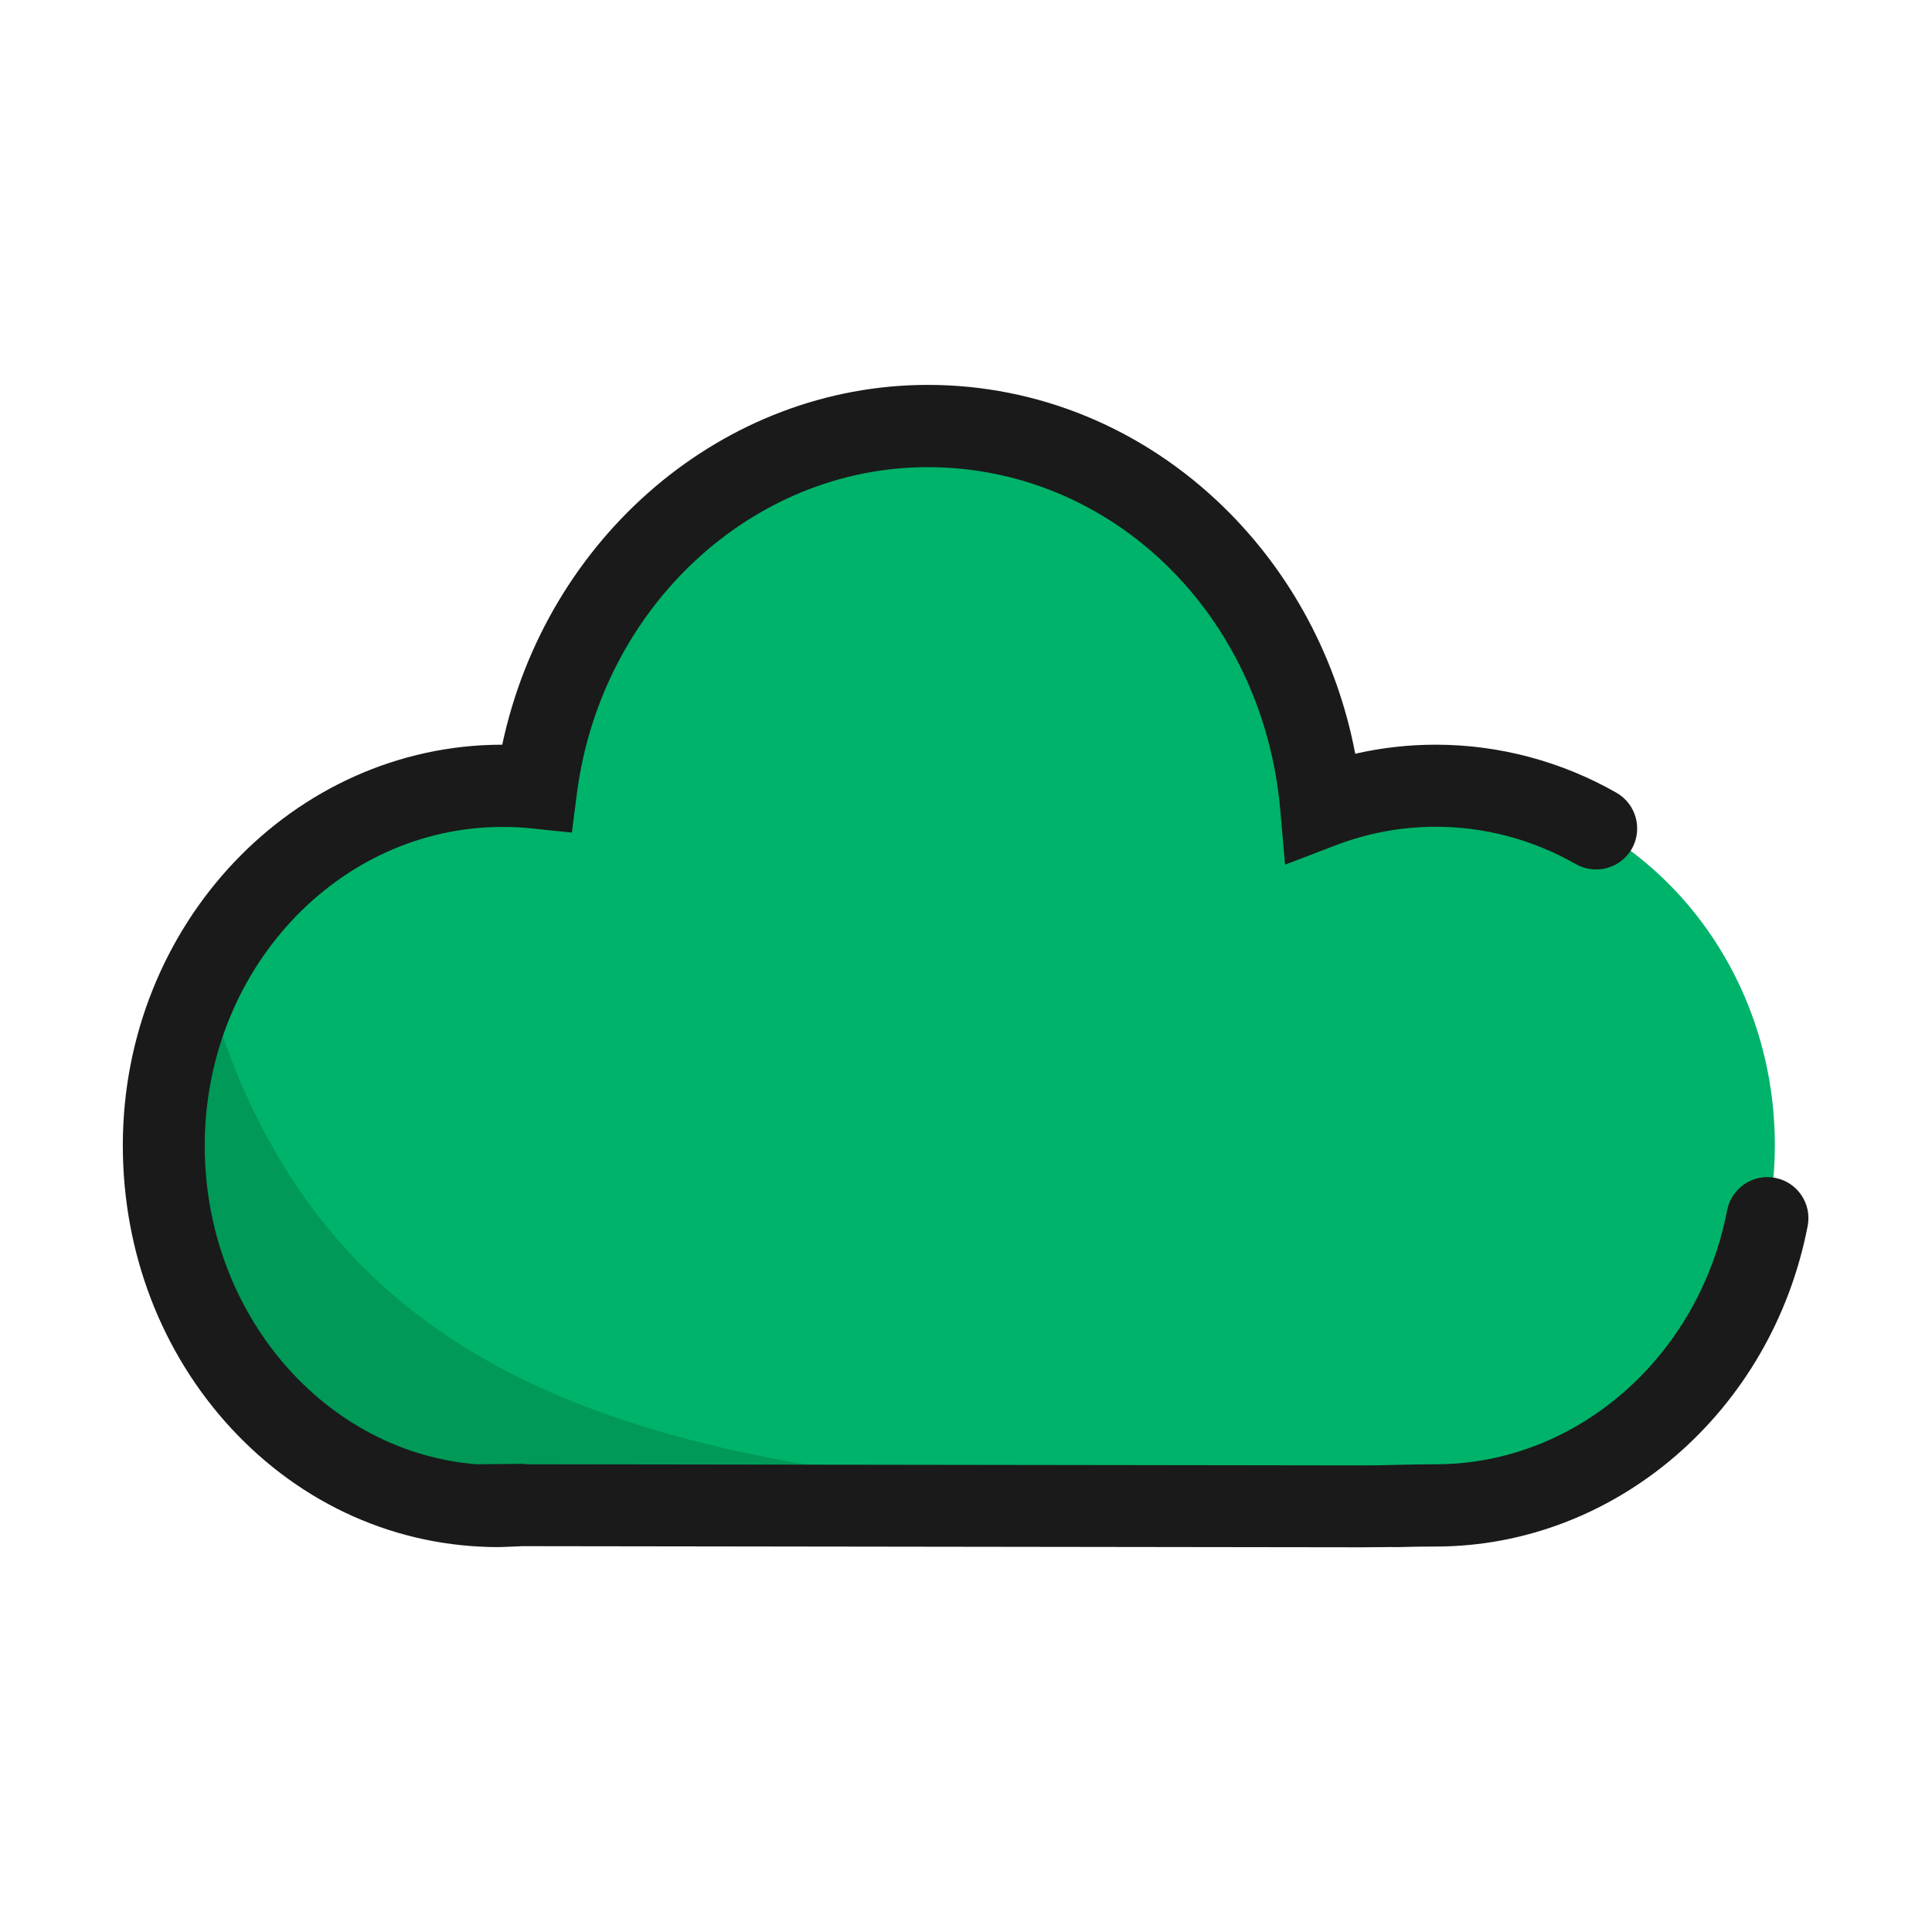 <?xml version="1.0" encoding="utf-8"?>
<!-- Uploaded to: SVG Repo, www.svgrepo.com, Generator: SVG Repo Mixer Tools -->
<svg width="800px" height="800px" viewBox="0 0 1024 1024" class="icon"  version="1.1" xmlns="http://www.w3.org/2000/svg"><path d="M761.2 416.4c-21.3 0-41.8 4-60.8 11.2-9.8-113.2-99.4-201.9-208.5-201.9-105.8 0-193.3 83.4-207.4 191.6-5.9-0.6-11.9-1-18-1C167.3 416.3 87 501.7 87 607c0 105.3 78.2 191.1 177.4 191.1 1.7 0 8.6-0.3 11.5-0.5h-1.3v-0.2c3.4 0 3.1 0.1 1.3 0.2l446.5 0.6c13 0 24.8-0.6 38.8-0.6 99.2 0 179.5-85.4 179.5-190.7 0-105.1-80.4-190.5-179.5-190.5z" fill="#00B36A" /><path d="M108.1 517.2c-13.5 26.8-21.2 57.4-21.2 89.9 0 105.3 78.2 191.1 177.4 191.1 1.7 0 8.6-0.3 11.5-0.5h-1.3v-0.2c3.4 0 3.1 0.1 1.3 0.2l446.5 0.6c6 0 11.7-0.1 17.4-0.2l1.7-2.4c-369.7-0.1-568.5-40.8-633.3-278.5z" fill="#009957" /><path d="M722.4 820.1l-445.8-0.6c-1.1 0.1-2.6 0.1-4.1 0.2-3.3 0.1-6.9 0.3-8.2 0.3-53.9 0-104.3-22.4-141.9-63.1-36.9-40-57.3-93.2-57.3-149.8 0-117.1 90.2-212.3 201.1-212.4C289.6 284.7 383.4 204 491.8 204c58.3 0 113.9 23 156.7 64.7 36 35.1 60.3 80.8 69.8 130.8 14-3.2 28.3-4.8 42.7-4.8 33.4 0 66.6 8.8 95.8 25.5 10.4 6 14 19.2 8.1 29.7-6 10.4-19.2 14-29.7 8.1-22.7-13-48.3-19.8-74.2-19.8-18.2 0-36 3.3-53 9.8l-26.9 10.3-2.5-28.7c-9-103.8-89.3-182-186.9-182-93.1 0-173 74.2-185.9 172.7l-2.7 21-21.1-2.2c-5.2-0.6-10.5-0.8-15.7-0.8-87 0-157.8 75.8-157.8 168.9 0 89.2 63.7 162.5 144.1 168.9l21.7-0.2h2.7c0.8 0 1.7 0.1 2.4 0.2l442.7 0.6c6.2 0 12.1-0.1 18.2-0.3 6.5-0.1 13.2-0.3 20.6-0.3 74.5 0 139.5-56.6 154.5-134.6 2.3-11.8 13.7-19.5 25.5-17.2 11.8 2.3 19.5 13.7 17.2 25.5-19 98.4-101.9 169.9-197.3 169.9-7 0-13.4 0.1-19.7 0.3-5.9-0.1-12.2 0.1-18.7 0.1z" fill="#1A1A1A" /></svg>